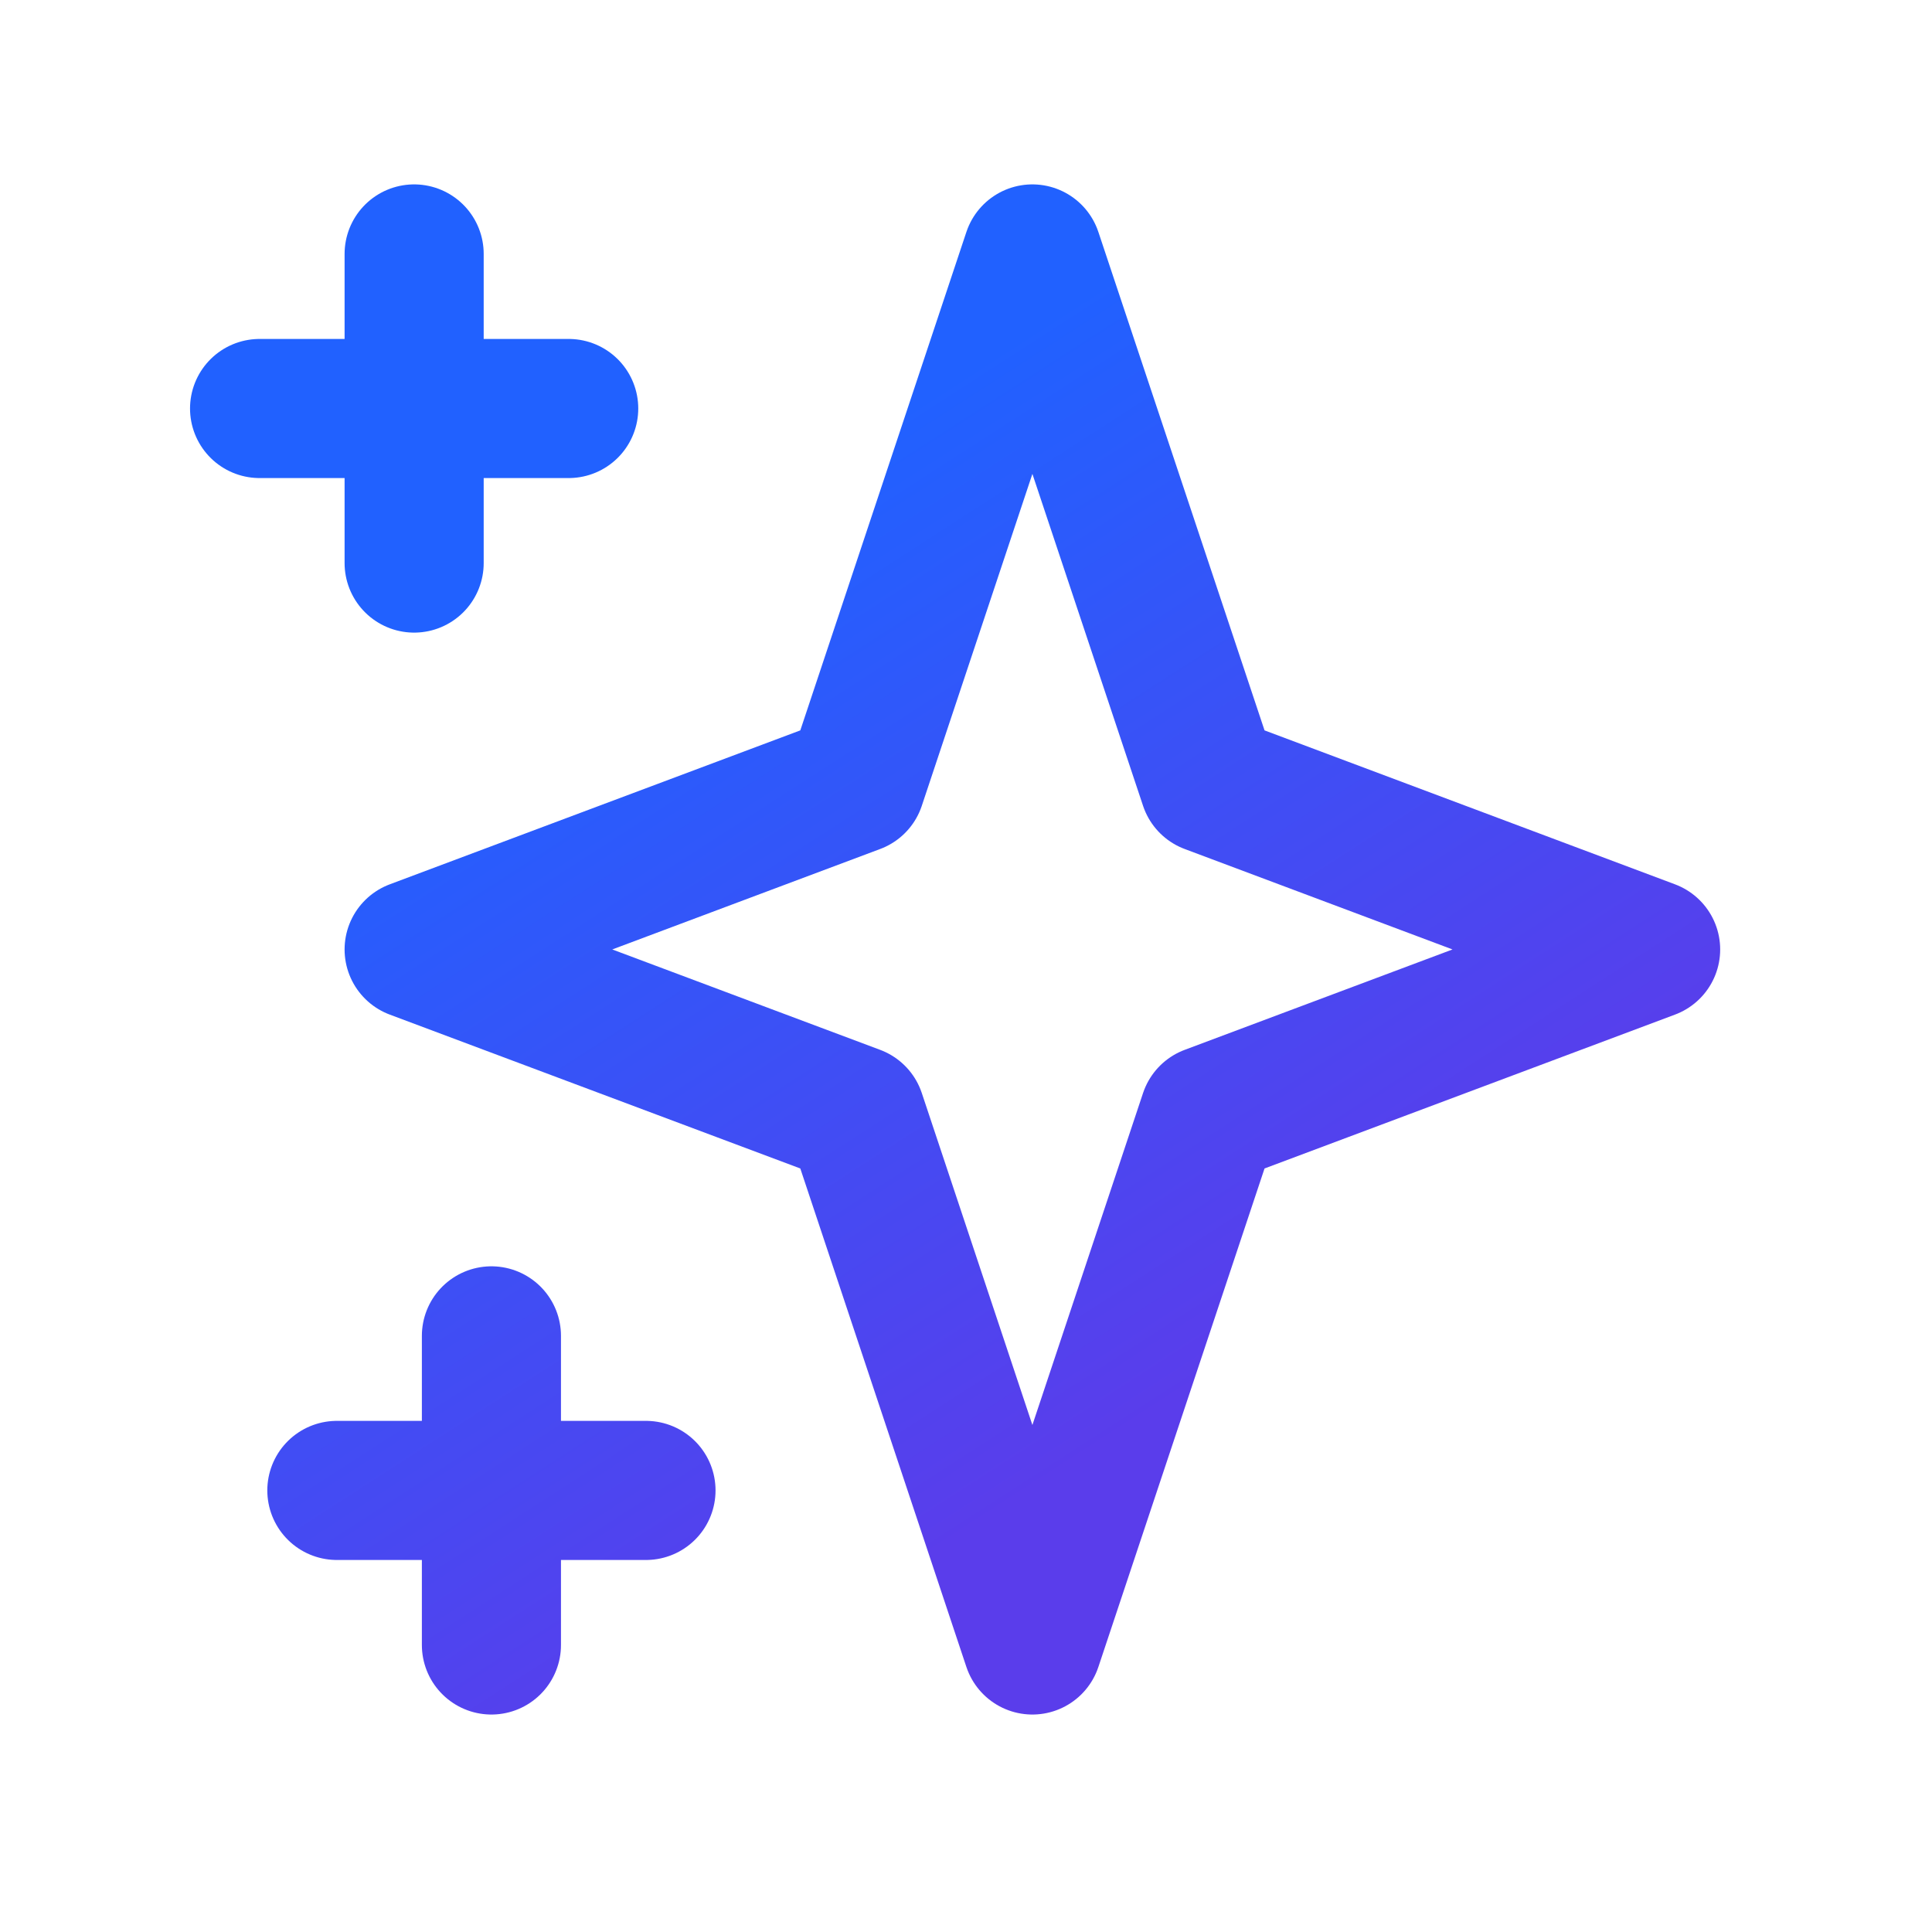 <svg width="25" height="25" viewBox="0 0 25 25" fill="none" xmlns="http://www.w3.org/2000/svg">
<path d="M5.359 3.286V7.286M3.359 5.286H7.359M6.359 17.286V21.286M4.359 19.286H8.359M13.359 3.286L15.645 10.143L21.359 12.286L15.645 14.428L13.359 21.286L11.074 14.428L5.359 12.286L11.074 10.143L13.359 3.286Z" stroke="url(#paint0_linear_383_10606)" stroke-width="1.8" stroke-linecap="round" stroke-linejoin="round"/>
<defs>
<linearGradient id="paint0_linear_383_10606" x1="12.359" y1="3.286" x2="19.951" y2="15.064" gradientUnits="userSpaceOnUse">
<stop offset="0.095" stop-color="#2161FF"/>
<stop offset="1" stop-color="#5A3DEB"/>
</linearGradient>
</defs>
</svg>
